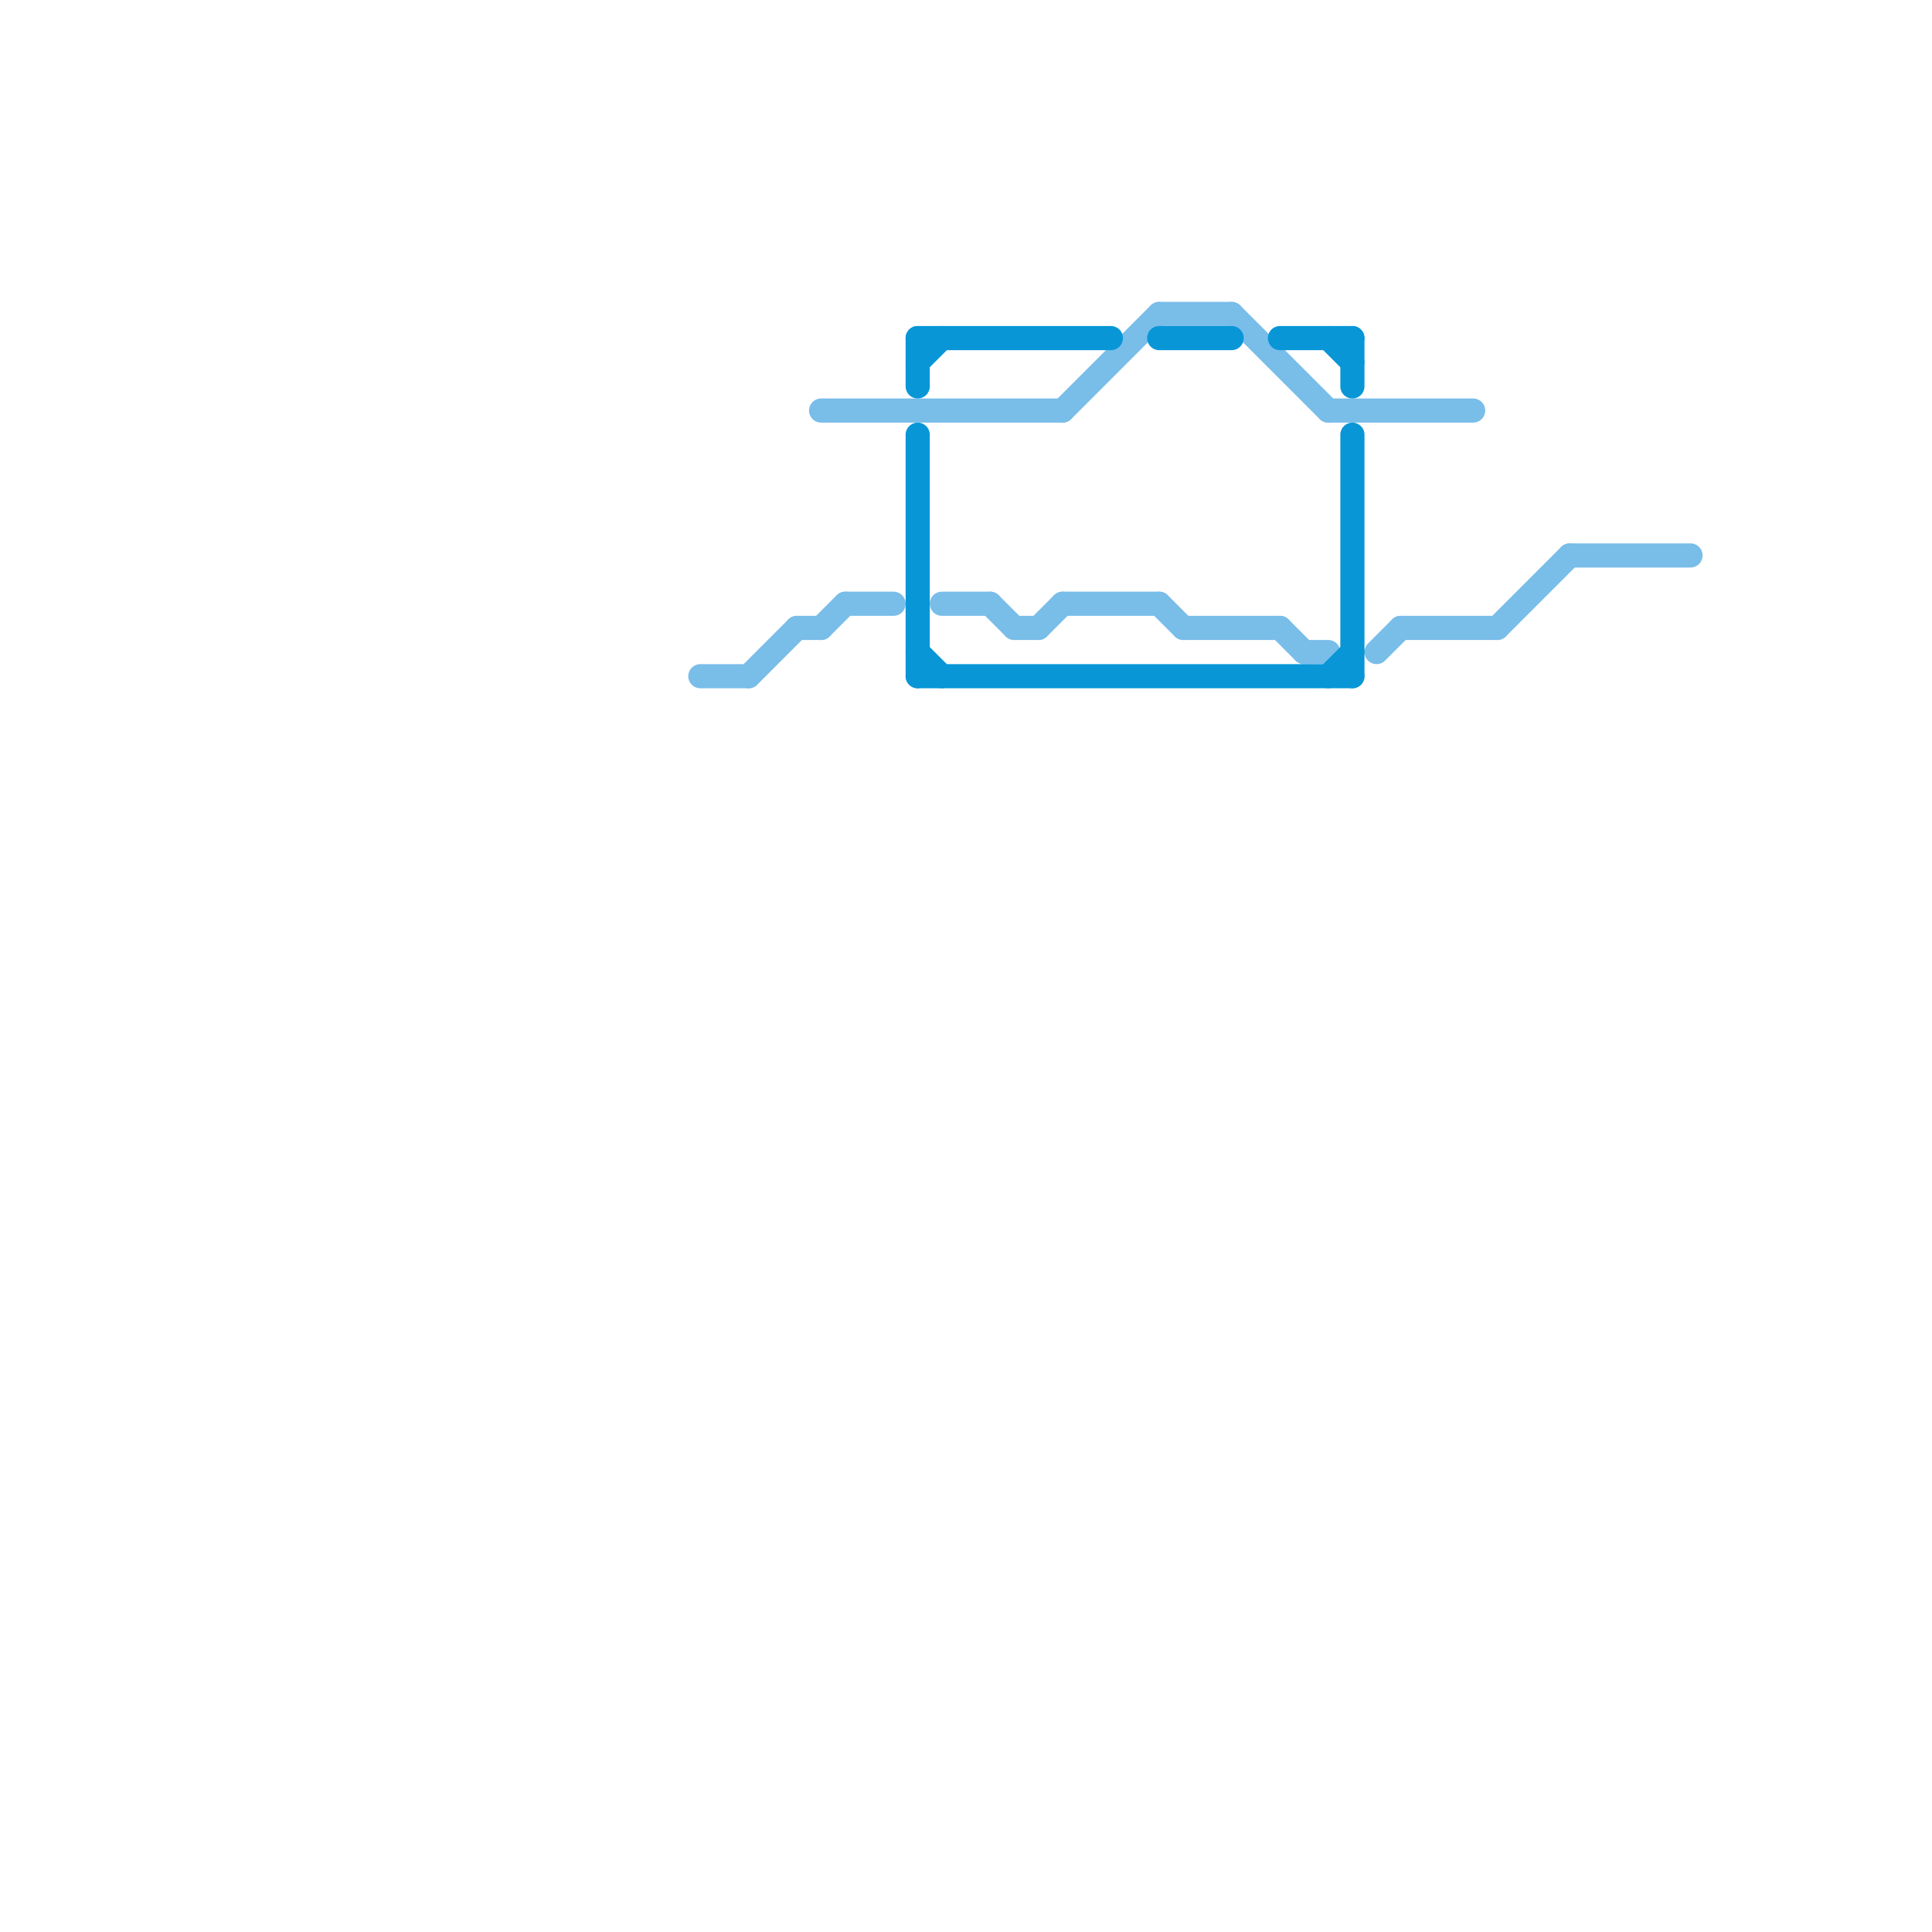 
<svg version="1.1" xmlns="http://www.w3.org/2000/svg" viewBox="0 0 80 80">
<style>text { font: 1px Helvetica; font-weight: 600; white-space: pre; dominant-baseline: central; } line { stroke-width: 1; fill: none; stroke-linecap: round; stroke-linejoin: round; } .c0 { stroke: #79bde9 } .c1 { stroke: #0896d7 }</style><defs><g id="wm-xf"><circle r="1.2" fill="#000"/><circle r="0.9" fill="#fff"/><circle r="0.6" fill="#000"/><circle r="0.3" fill="#fff"/></g><g id="wm"><circle r="0.6" fill="#000"/><circle r="0.3" fill="#fff"/></g></defs><line class="c0" x1="58" y1="26" x2="62" y2="26"/><line class="c0" x1="34" y1="26" x2="35" y2="25"/><line class="c0" x1="48" y1="13" x2="51" y2="13"/><line class="c0" x1="54" y1="27" x2="55" y2="27"/><line class="c0" x1="65" y1="23" x2="70" y2="23"/><line class="c0" x1="44" y1="17" x2="48" y2="13"/><line class="c0" x1="34" y1="17" x2="44" y2="17"/><line class="c0" x1="31" y1="28" x2="33" y2="26"/><line class="c0" x1="33" y1="26" x2="34" y2="26"/><line class="c0" x1="42" y1="26" x2="43" y2="26"/><line class="c0" x1="62" y1="26" x2="65" y2="23"/><line class="c0" x1="48" y1="25" x2="49" y2="26"/><line class="c0" x1="49" y1="26" x2="53" y2="26"/><line class="c0" x1="51" y1="13" x2="55" y2="17"/><line class="c0" x1="41" y1="25" x2="42" y2="26"/><line class="c0" x1="29" y1="28" x2="31" y2="28"/><line class="c0" x1="57" y1="27" x2="58" y2="26"/><line class="c0" x1="43" y1="26" x2="44" y2="25"/><line class="c0" x1="39" y1="25" x2="41" y2="25"/><line class="c0" x1="35" y1="25" x2="37" y2="25"/><line class="c0" x1="44" y1="25" x2="48" y2="25"/><line class="c0" x1="55" y1="17" x2="61" y2="17"/><line class="c0" x1="53" y1="26" x2="54" y2="27"/><line class="c1" x1="55" y1="28" x2="56" y2="27"/><line class="c1" x1="53" y1="14" x2="56" y2="14"/><line class="c1" x1="38" y1="14" x2="38" y2="16"/><line class="c1" x1="56" y1="18" x2="56" y2="28"/><line class="c1" x1="38" y1="14" x2="46" y2="14"/><line class="c1" x1="55" y1="14" x2="56" y2="15"/><line class="c1" x1="38" y1="18" x2="38" y2="28"/><line class="c1" x1="56" y1="14" x2="56" y2="16"/><line class="c1" x1="38" y1="28" x2="56" y2="28"/><line class="c1" x1="38" y1="15" x2="39" y2="14"/><line class="c1" x1="38" y1="27" x2="39" y2="28"/><line class="c1" x1="48" y1="14" x2="51" y2="14"/>
</svg>
